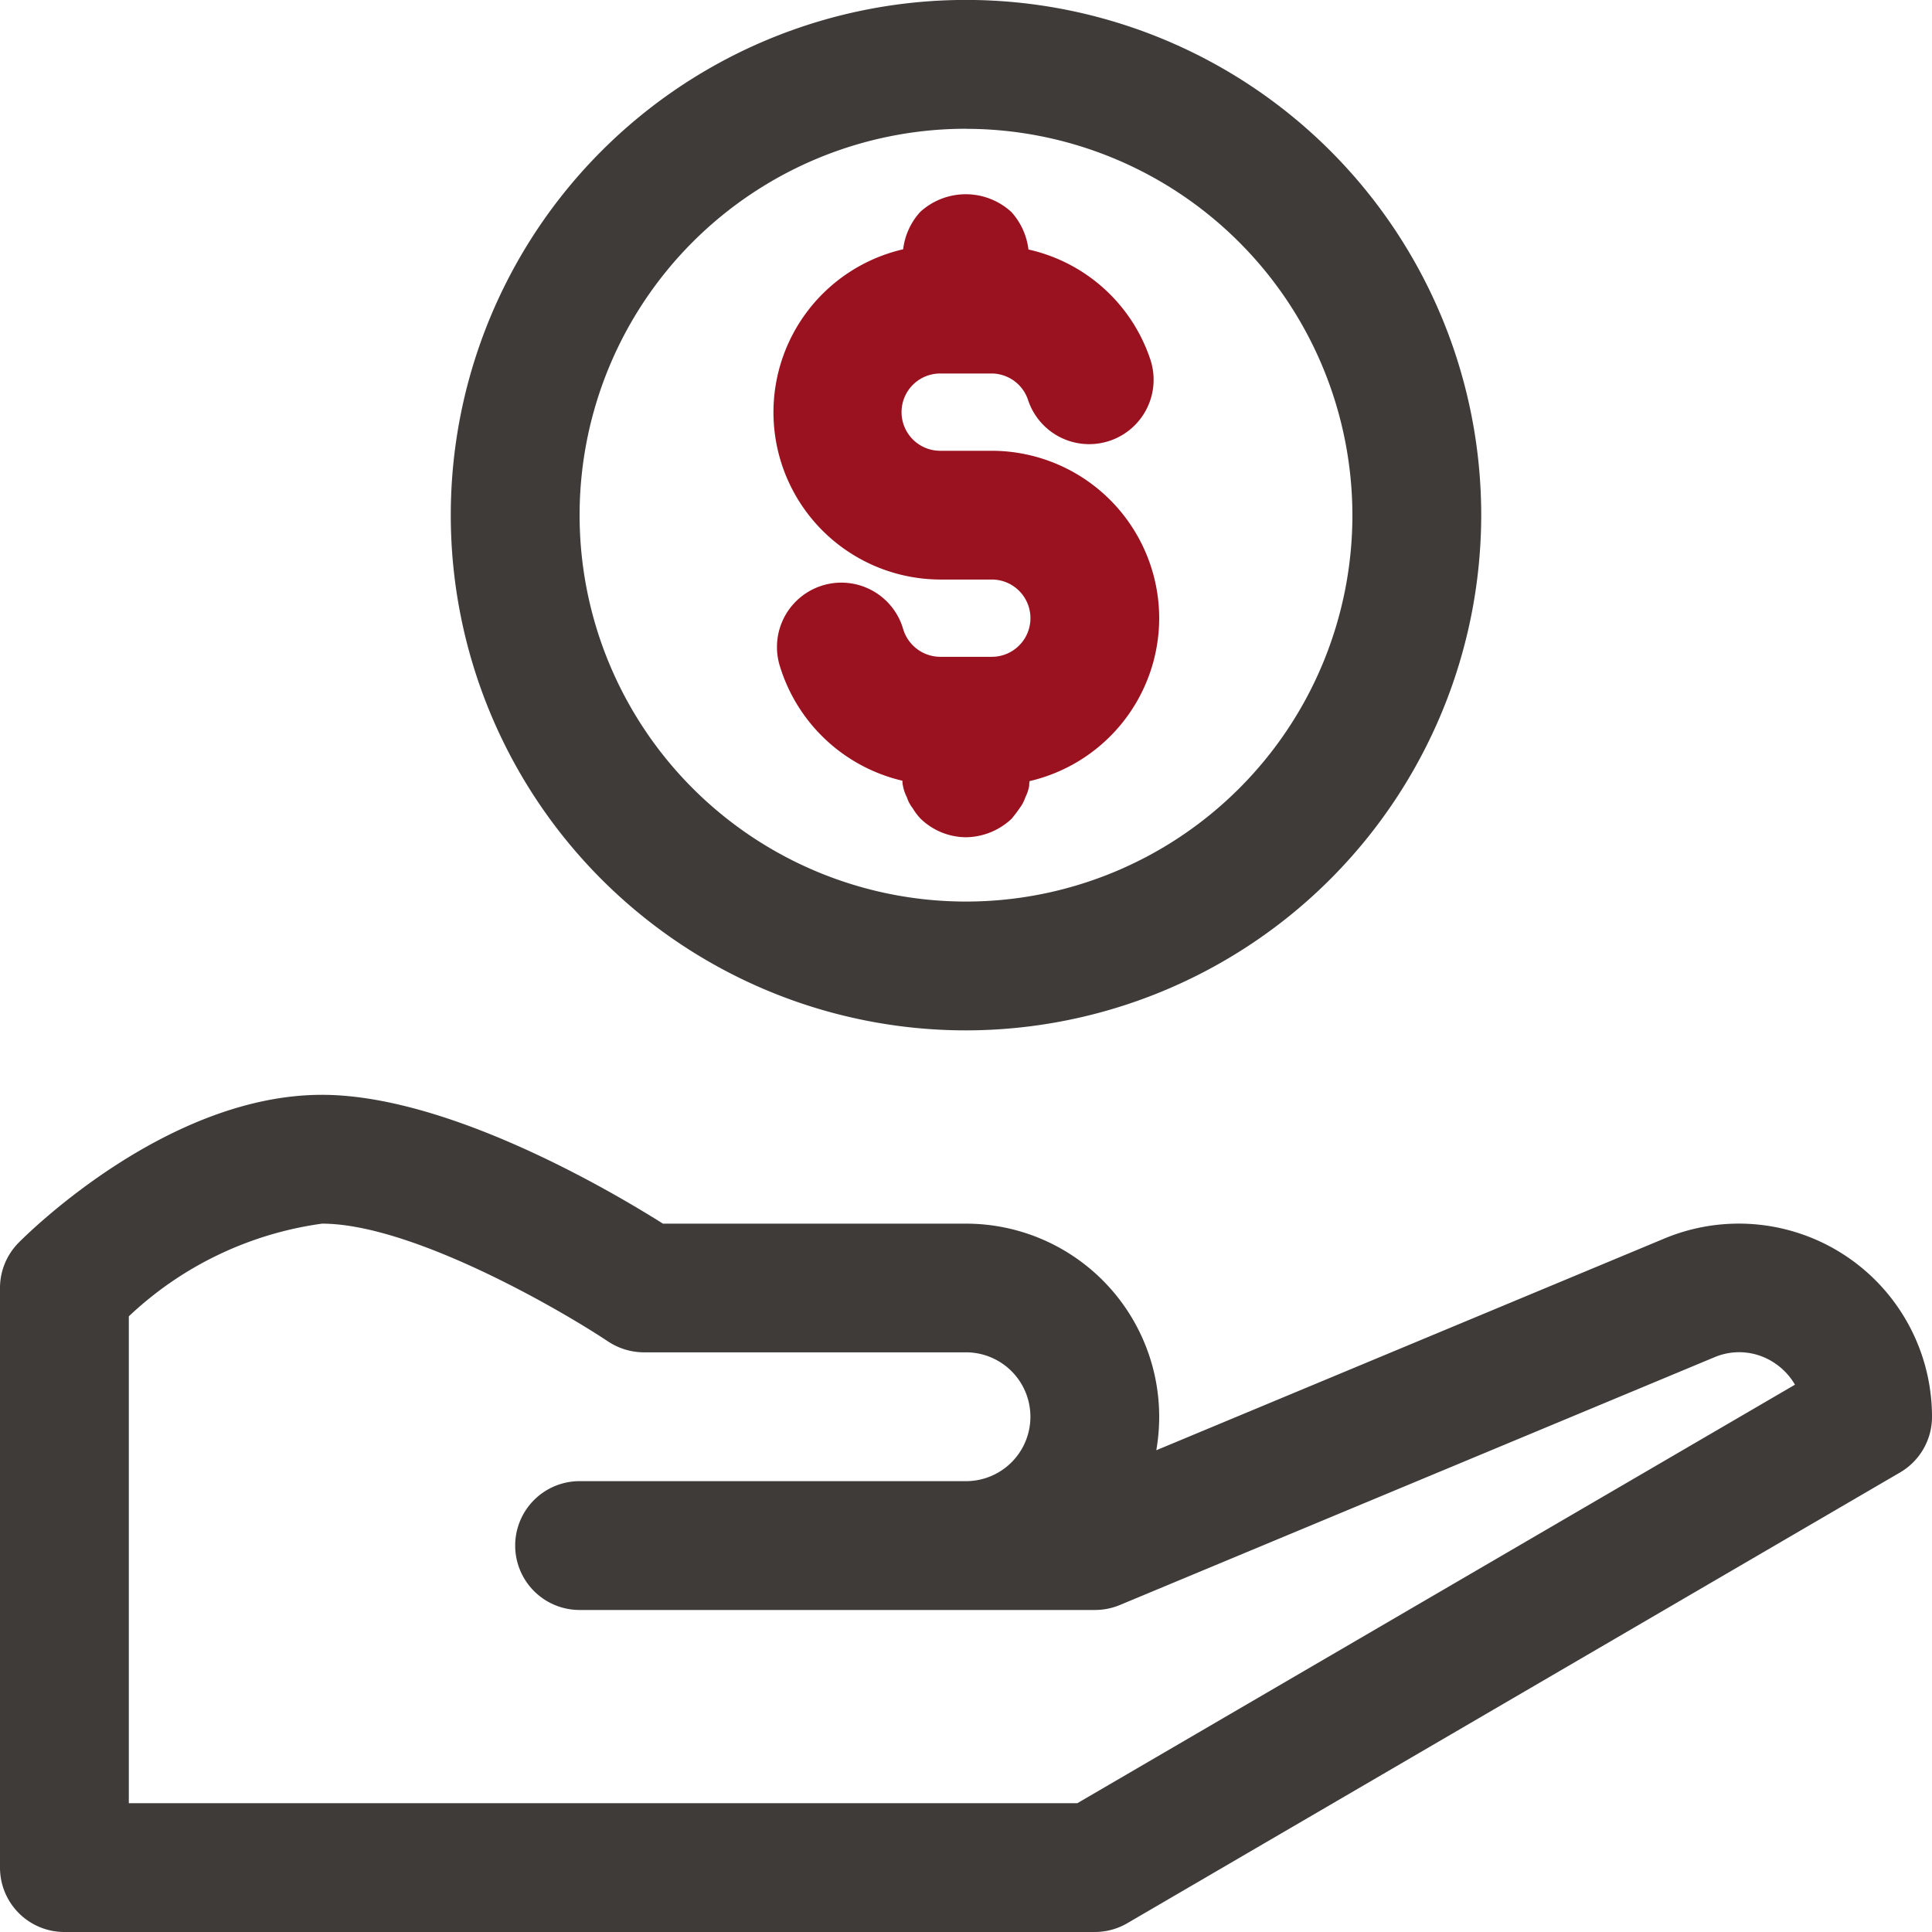 <svg xmlns="http://www.w3.org/2000/svg" width="28" height="28" viewBox="0 0 28 28">
  <g id="money" transform="translate(-1 -1)">
    <path id="Path_1211" data-name="Path 1211" d="M15.467,15.933a7.467,7.467,0,1,1,7.467-7.467A7.475,7.475,0,0,1,15.467,15.933Zm0-13.067a5.6,5.6,0,1,0,5.6,5.6A5.606,5.606,0,0,0,15.467,2.867Z" transform="translate(-0.467)" fill="#3e3b39"/>
    <path id="Path_1212" data-name="Path 1212" d="M18.6,10.161a2.43,2.43,0,0,0-2.427-2.427h-.747a.56.56,0,1,1,0-1.12h.747A.559.559,0,0,1,16.7,7a.933.933,0,0,0,1.771-.591,2.415,2.415,0,0,0-1.766-1.592.984.984,0,0,0-.246-.542.977.977,0,0,0-1.325,0,.977.977,0,0,0-.245.539A2.424,2.424,0,0,0,15.427,9.6h.747a.56.56,0,1,1,0,1.12h-.747a.563.563,0,0,1-.537-.4.933.933,0,1,0-1.79.527,2.438,2.438,0,0,0,1.779,1.669c0,.023,0,.047.007.071a.6.6,0,0,0,.057.168.519.519,0,0,0,.084.159.891.891,0,0,0,.112.149.953.953,0,0,0,.662.272.981.981,0,0,0,.663-.271c.037-.047.075-.093.112-.149a.54.54,0,0,0,.084-.159.593.593,0,0,0,.056-.168c0-.023,0-.046.007-.067A2.428,2.428,0,0,0,18.6,10.161Z" transform="translate(-0.8 -0.201)" fill="#9a1220"/>
    <path id="Path_1213" data-name="Path 1213" d="M16.867,30.133H1.933A.933.933,0,0,1,1,29.2V20.8a.931.931,0,0,1,.273-.66c.218-.219,2.2-2.14,4.393-2.14,1.814,0,4.155,1.371,4.942,1.867H15a2.8,2.8,0,0,1,2.8,2.8,2.859,2.859,0,0,1-.042.484l7.365-3.069A2.8,2.8,0,0,1,29,22.667a.933.933,0,0,1-.463.806l-11.2,6.533A.936.936,0,0,1,16.867,30.133Zm-14-1.867H16.614l10.4-6.065a.942.942,0,0,0-.293-.312.918.918,0,0,0-.876-.085l-8.615,3.59a.94.94,0,0,1-.36.072H9.4a.933.933,0,1,1,0-1.867H15a.933.933,0,1,0,0-1.867H10.333a.945.945,0,0,1-.518-.156C9.1,21.1,6.961,19.867,5.667,19.867a5.086,5.086,0,0,0-2.8,1.343Z" transform="translate(0 -1.133)" fill="#3e3b39"/>
  </g>
</svg>
